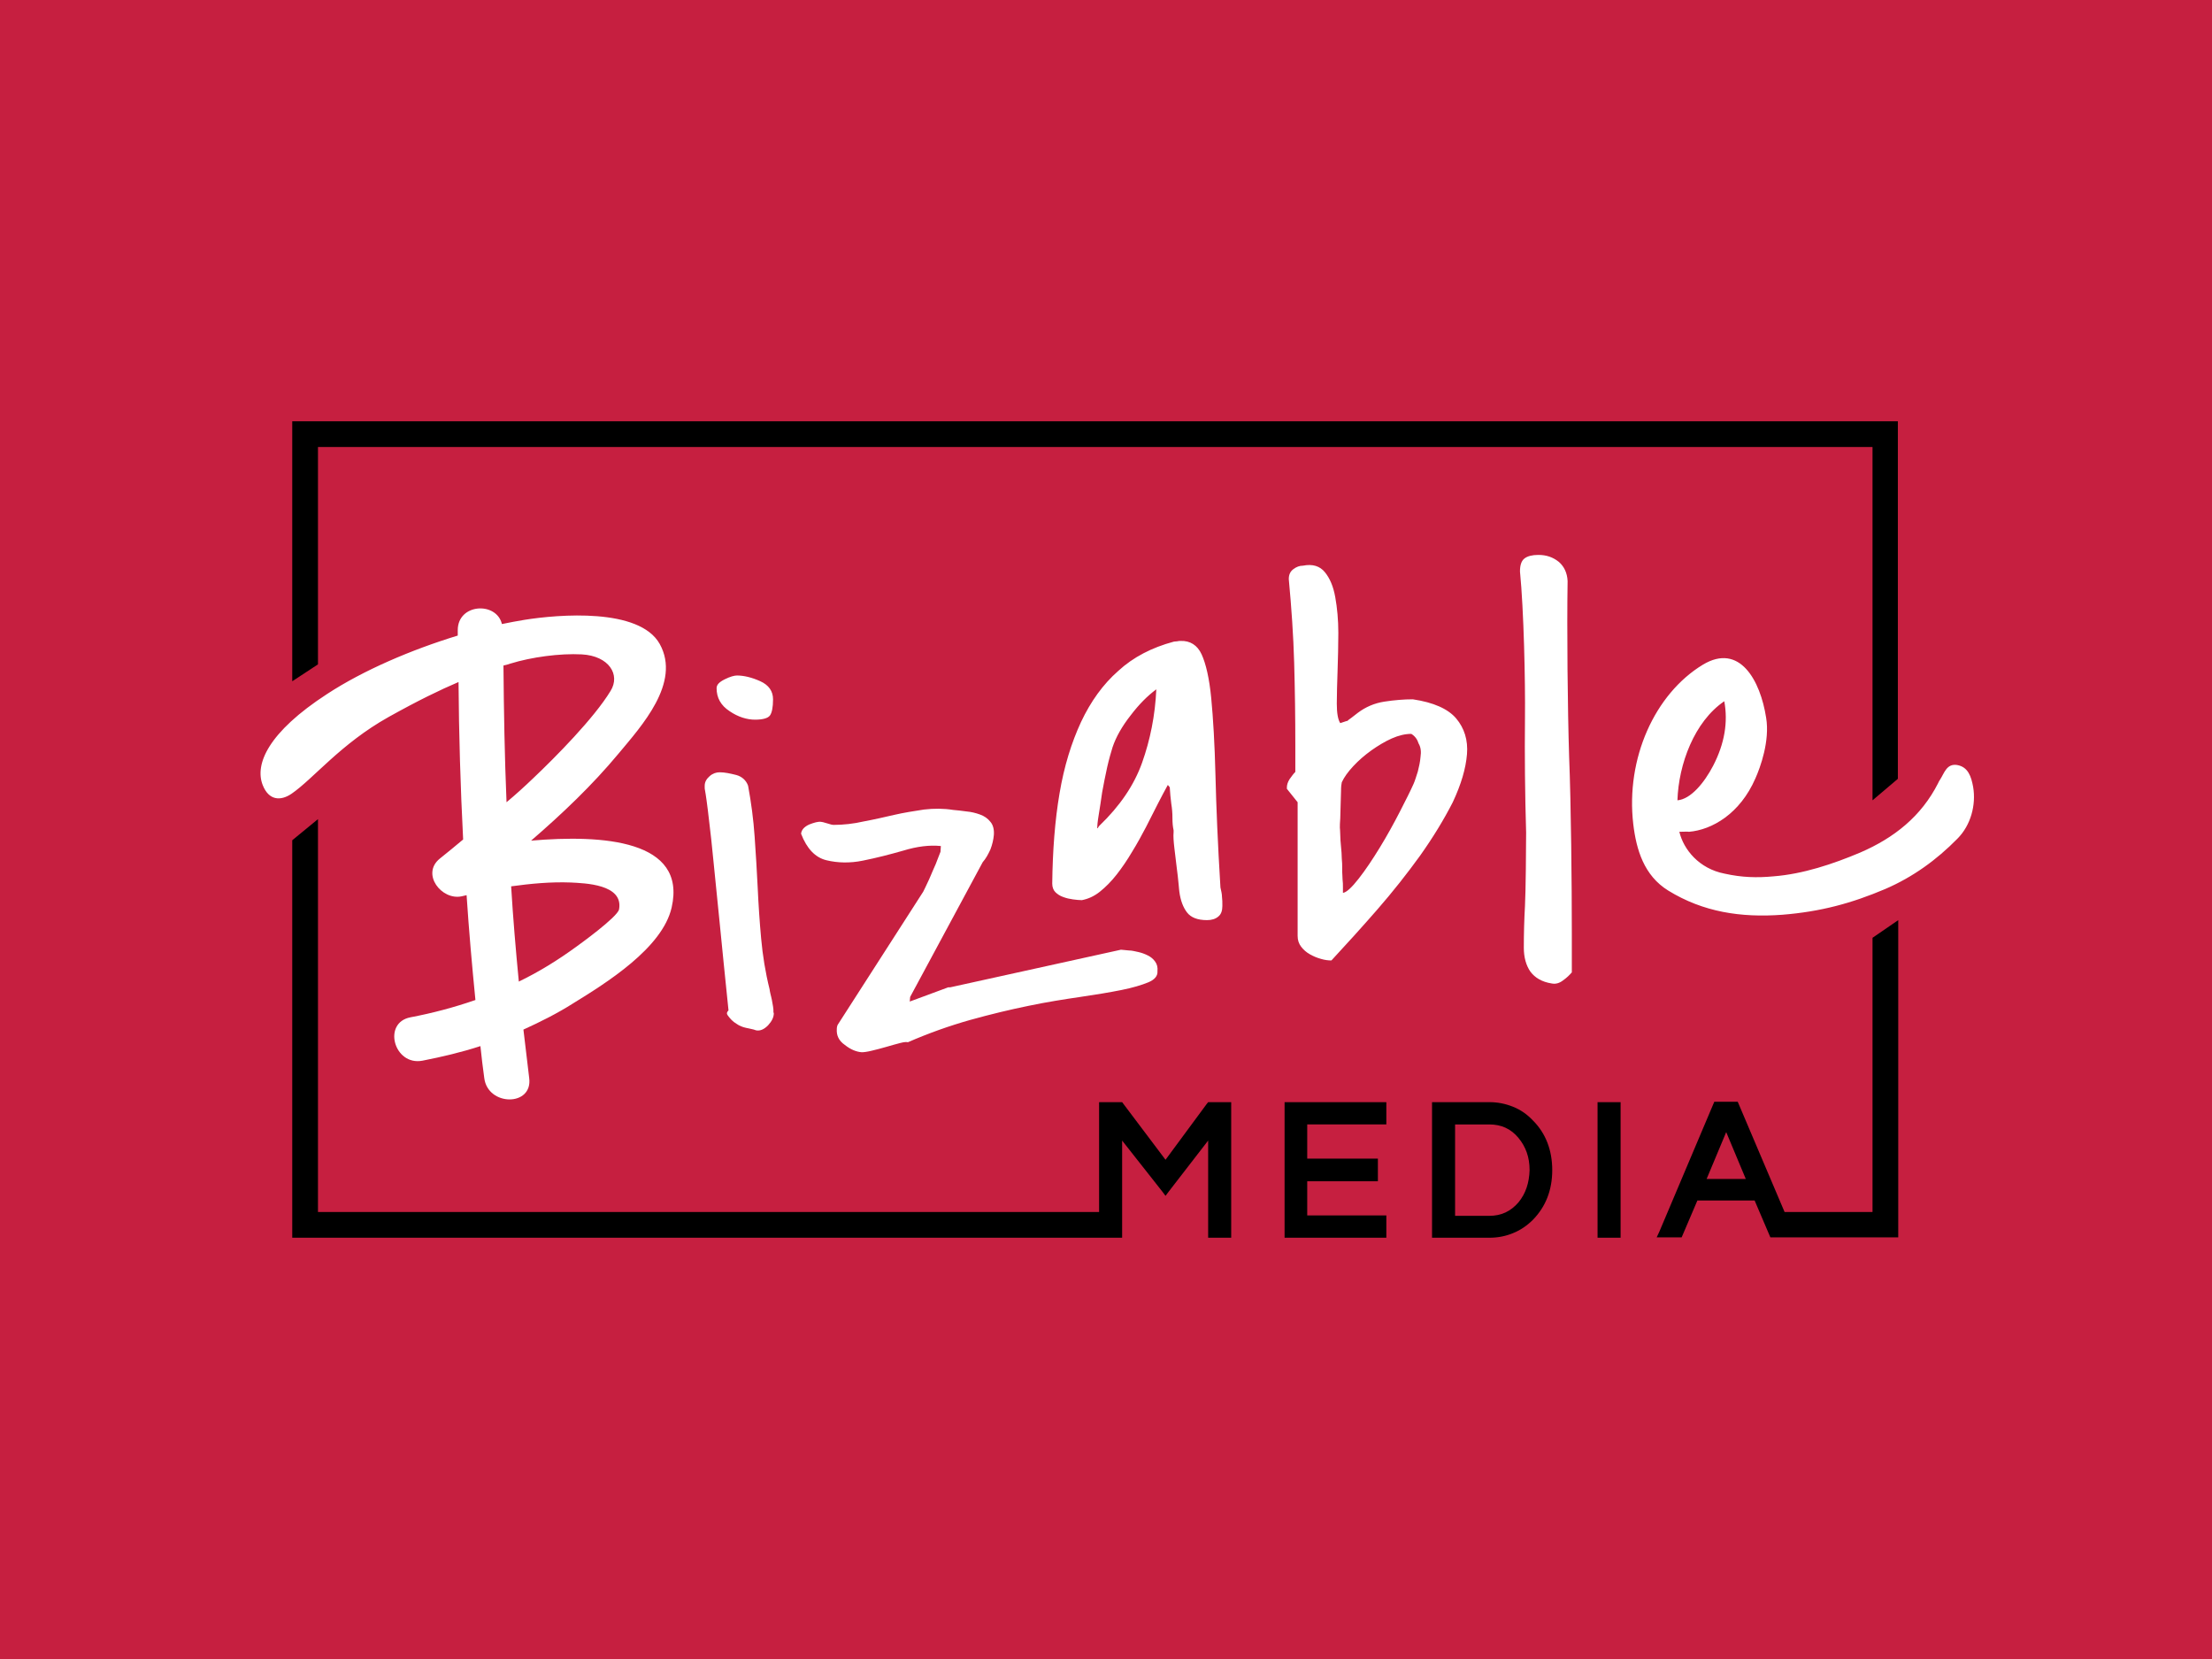 <svg id="Layer_1" xmlns="http://www.w3.org/2000/svg" viewBox="0 0 576 432" width="2500" height="1875"><style>.st0{fill:#c61f40}.st1{fill:#fff}</style><path class="st0" d="M-9-9h594v450H-9z"/><path d="M335.6 287h-1.1V322.3H361V316.5h-20.6v-8.9H358.8v-5.9H340.4v-8.9H361V287h-1.1zM394 288.2c-2-.8-4-1.2-6.1-1.2h-15V322.3h15c2.1 0 4.2-.4 6.1-1.2 2-.8 3.7-2 5.2-3.5 3.3-3.4 5-7.7 5-12.9s-1.7-9.6-5-12.9c-1.5-1.6-3.2-2.8-5.2-3.6zm1.4 24.9c-2 2.3-4.4 3.5-7.6 3.5h-8.9v-23.8h8.9c3.1 0 5.6 1.1 7.6 3.5 1.9 2.3 2.9 5 2.9 8.4-.1 3.3-1 6.1-2.9 8.4zM417.1 287H416V322.3h6V287h-1.1zM82.8 116.4h404.8v92l6.6-5.6v-93.1H76.1v67.7l6.7-4.4zM487.6 244.2v71.4h-22.9l-11.9-28-.3-.7H446.4l-.3.7-14 33.1-.7 1.5h6.5l.3-.7 3.8-8.9h14.9l3.8 8.9.3.7h33.3v-82.6l-6.7 4.6zM444.4 307l5.1-12.2 5.1 12.2h-10.2zM319.5 287h-4.9l-.4.5-10.7 14.5-11-14.6-.3-.4h-6v28.6H82.8V213.3l-6.7 5.5v103.5h216.1V297l10.4 13.2.9 1.2.9-1.2 10.2-13.2v25.3h6V287z"/><g><path class="st1" d="M189.5 264.4c.3.4.6.8 1 1.2.4.4.8.7 1.3 1 .4.3.8.5 1.1.6.4.2 1 .4 2.1.6 1 .2 1.7.4 1.9.5 1.1.2 2.1-.3 3.1-1.3 1-1.1 1.5-2.1 1.5-3.2-.1-.1-.1-.2-.1-.3v-.3c0-.2 0-.5-.1-1.1-.1-.5-.2-1.1-.3-1.7-.1-.6-.3-1.2-.4-1.7-.1-.5-.2-.9-.2-1.1-1.1-4.4-1.8-8.8-2.2-13.2-.4-4.4-.7-8.9-.9-13.3-.2-4.4-.5-8.8-.8-13.3-.3-4.4-.9-8.9-1.7-13.2-.5-1.4-1.6-2.4-3.1-2.8-1.6-.4-3-.7-4.3-.7-.9 0-1.8.3-2.6 1s-1.3 1.5-1.3 2.5v.5c0 .1 0 .4.1.8s.2 1.3.4 2.6.4 3.2.7 5.7c.3 2.5.7 5.9 1.1 10.2.4 4.3 1 9.6 1.6 15.9.6 6.3 1.4 13.9 2.3 22.8-.5.5-.5.9-.2 1.3zM244.2 223.6c-.3.9-.7 1.8-1.2 2.9-.5 1.1-.9 2.2-1.4 3.2-.5 1.1-.9 1.9-1.2 2.5l-22.1 34.4c-.1.1-.2.3-.3.6-.1.4-.1.6-.1.8-.1 1.6.5 3 2.1 4.1 1.5 1.2 3 1.8 4.4 1.9.5 0 1.4-.1 2.6-.4 1.2-.3 2.5-.6 3.8-1 1.3-.4 2.5-.7 3.6-1 1.1-.3 1.8-.3 2-.2 5.5-2.4 10.9-4.3 16.2-5.8 5.4-1.5 10.4-2.7 15.3-3.7 4.8-1 9.3-1.7 13.4-2.3 4.1-.6 7.7-1.2 10.7-1.8 3-.6 5.3-1.3 7-2 1.7-.7 2.5-1.7 2.4-2.9.1-1-.1-1.8-.6-2.5s-1.1-1.2-1.9-1.6c-.8-.4-1.6-.7-2.5-.9-.9-.2-1.7-.4-2.4-.4l-2.1-.2-44.5 9.8h-.5l-10 3.7.1-1.2 18.9-35.1c.8-.9 1.4-2 2-3.3.5-1.3.8-2.6.9-3.8.1-1.4-.2-2.6-.9-3.4-.7-.9-1.6-1.5-2.7-1.9-1.1-.4-2.3-.7-3.5-.8-1.3-.2-2.5-.3-3.5-.4-2.5-.4-5-.4-7.6-.1-2.6.4-5.2.8-7.8 1.4-2.6.6-5.2 1.2-7.9 1.7-2.6.6-5.3.9-7.9.9-.2 0-.7-.1-1.6-.4-.9-.3-1.5-.4-1.6-.4-.8-.1-1.8.2-3.1.7-1.3.6-2 1.4-2.1 2.4 1.5 3.9 3.7 6.2 6.6 6.9 2.9.7 6.1.8 9.5.1 3.5-.7 7-1.6 10.5-2.6 3.6-1.1 6.8-1.5 9.8-1.2l-.1 1.5c-.2.5-.4 1-.7 1.8z"/><path class="st1" d="M305.8 220.8c.2 1.7.4 3.4.6 5 .2 1.6.4 3.1.5 4.4.1 1.3.2 1.9.2 2 .3 2.3 1 4.1 2 5.4 1 1.3 2.7 2 5.2 2 1.2 0 2.2-.3 2.9-.9.8-.6 1.1-1.6 1.1-2.8 0-.9 0-1.7-.1-2.4 0-.7-.2-1.5-.4-2.4-.7-11.4-1.1-21.1-1.3-29.3-.2-8.1-.6-14.8-1.1-20-.5-5.2-1.4-9-2.5-11.4-1.1-2.4-3-3.6-5.5-3.5-.2 0-.5 0-.9.1-.5 0-.8.1-.9.1-5.6 1.5-10.5 4-14.4 7.6-4 3.5-7.2 8-9.7 13.3-2.5 5.4-4.4 11.5-5.6 18.6-1.2 7-1.8 14.9-1.9 23.5 0 .9.3 1.7.8 2.2.5.5 1.2 1 2.1 1.3.8.3 1.7.5 2.5.6.8.1 1.6.2 2.3.2 1.6-.3 3.2-1 4.7-2.2 1.5-1.2 3-2.7 4.4-4.5 1.4-1.8 2.7-3.7 4-5.9 1.3-2.1 2.5-4.3 3.6-6.4 1.1-2.1 2.1-4.2 3.1-6.1 1-1.9 1.8-3.5 2.6-4.9l.5.6c.1 1.4.2 2.9.4 4.3.2 1.2.3 2.4.3 3.7 0 1.3.1 2.3.3 3.2v.5c-.1 1 0 2.4.2 4.1zm-8.4-22.2c-2.1 5.9-5.8 11.3-11.1 16.4-.1.1-.2.2-.3.4-.1.2-.2.3-.3.3 0-.5.1-1.7.4-3.5.3-1.8.6-3.8.9-5.9.4-2.1.8-4.3 1.3-6.5s1-3.9 1.4-5.2c.9-2.7 2.5-5.5 4.7-8.3 2.2-2.9 4.4-5.1 6.7-6.8-.3 6.8-1.6 13.2-3.7 19.1zM382 196.4c.3-3.7-.7-6.8-2.8-9.3s-5.9-4.2-11.3-5c-2.3 0-4.8.2-7.4.6-2.6.4-4.9 1.4-6.9 2.9-1.4 1.1-2.2 1.7-2.5 1.9l-.3.3v-.1l-1.8.6c-.6-.9-.9-2.6-.9-5.1 0-2.5.1-5.3.2-8.5s.2-6.5.2-9.9c0-3.4-.3-6.5-.8-9.3-.5-2.8-1.4-4.9-2.7-6.5-1.3-1.6-3.2-2.2-5.7-1.7-.9 0-1.7.3-2.5.9-.8.6-1.2 1.4-1.2 2.6.7 7.5 1.2 14.7 1.4 21.8.2 7 .3 14.2.3 21.6v6.8c-.5.5-1 1.2-1.5 1.9-.5.8-.7 1.5-.7 2.2v.3l2.8 3.5v34.8c0 1.1.3 2 .9 2.8.6.8 1.4 1.5 2.3 2 .9.5 1.8.9 2.9 1.2 1 .3 1.9.4 2.7.4 3.8-4.1 7.8-8.5 11.9-13.2 4.1-4.7 7.8-9.4 11.2-14.1 3.4-4.8 6.2-9.4 8.5-13.9 2.2-4.7 3.4-8.8 3.7-12.5zm-12.1.7c-.1 1.3-.4 2.6-.7 3.8-.4 1.2-.7 2.3-1.1 3.2-.8 1.8-2 4.2-3.6 7.3-1.6 3.1-3.3 6.2-5.2 9.3-1.9 3.1-3.7 5.8-5.5 8.1-1.8 2.3-3.2 3.6-4.1 3.7v-1.4c0-.7 0-1.4-.1-2.1 0-.8-.1-1.5-.1-2.1v-1.4c0-.3 0-.9-.1-1.9 0-1-.1-2-.2-3.1s-.2-2.2-.2-3.1c0-1-.1-1.6-.1-1.9 0-.4 0-1.2.1-2.4 0-1.2.1-2.4.1-3.6 0-1.2.1-2.4.1-3.5s.1-1.9.2-2.3c.6-1.3 1.6-2.7 3-4.2s2.9-2.8 4.7-4.1c1.7-1.2 3.5-2.3 5.3-3.1 1.8-.8 3.5-1.2 5.1-1.2 1 .6 1.6 1.5 1.9 2.5.6 1 .7 2.2.5 3.5zM408.2 151.3c-.1-2.1-.9-3.8-2.3-5-1.5-1.2-3.2-1.8-5.3-1.8-1.6 0-2.8.3-3.6.9-.8.6-1.2 1.7-1.2 3.4 1 10.2 1.4 28.4 1.3 38.2-.1 9.7 0 19.7.3 29.8 0 3.7-.1 15.6-.3 19.1-.2 3.6-.3 7.2-.3 10.9 0 2.5.6 4.6 1.7 6.2 1.2 1.6 3 2.7 5.6 3.1 1 .2 2-.1 2.9-.8 1-.7 1.7-1.4 2.3-2.1V243c0-12.7-.2-33.5-.7-45.9-.4-12.5-.6-33.2-.4-45.8zM509.6 199.2c-2.7-.4-3.3 2.1-4.4 3.8-.2.3-.4.6-.5.9-4.4 8.7-11.5 14.3-20.3 18.1-7.1 3-14.9 5.6-22.6 6.2-4.3.4-8.2.3-12.7-.7-6.7-1.3-10.7-6.3-11.8-10.9 1.5 0 2-.1 2.5 0 6-.5 13.3-4.7 17.3-13.9 1.3-2.9 3.8-9.8 2.8-15.8-1.5-9.7-6.9-19.6-16.5-13.8-12.5 7.6-20.1 24.4-18.1 41.5.8 6.7 2.8 13.4 9.1 17.3 9.1 5.6 18.9 7.1 29.7 6.3 10-.8 18.1-3 26.8-6.7 7.2-3.1 13.4-7.6 18.8-13.1 3.5-3.5 4.9-8.8 4.1-13.5-.5-2.7-1.3-5.2-4.2-5.7zM449 182.6c1 5.4.1 11-2.9 16.8-2.3 4.4-5.8 8.7-9.3 9 .3-9.4 4.4-20.5 12.2-25.8zM119.4 177.6c.1 13.7.5 27.3 1.2 41-2 1.7-4 3.3-6.1 5-4.9 4 .5 10.9 5.7 9.8.4-.1.8-.2 1.3-.3.6 9.1 1.4 18.2 2.3 27.3-5.5 1.9-11.1 3.4-16.9 4.5-7.4 1.4-4.3 12.7 3.1 11.3 5.1-1 10.2-2.2 15.1-3.8.3 2.8.6 5.5 1 8.3.9 7.4 12.7 7.5 11.7 0l-1.5-12.6c4.4-2 8.8-4.2 12.9-6.8 8.6-5.3 23.3-14.4 25.7-25 4-17.6-18-19-36.6-17.4 8.1-7 15.9-14.4 22.8-22.7 5.9-7.1 16.3-18.4 10.7-28.5-5.3-9.5-26.4-7.7-35.2-6.3-1.9.3-3.9.7-5.9 1.1-1.4-5.9-11.5-5.4-11.5 1.6v1.4c-12.1 3.7-24.5 9-34 15.2-15.4 10-18.9 18.3-16.8 23.7 1.6 4.1 4.7 4.2 7.5 2.3 5.7-3.9 12.8-13 25.3-20 7.9-4.4 13.3-7 18.2-9.1zm29.2 52.2c3.6.2 13.8.4 12.6 7-.4 2-10.4 9.2-11.1 9.7-4.8 3.5-9.8 6.6-15 9.1-.8-8.3-1.5-16.5-2-24.8 5.1-.7 10.3-1.2 15.5-1zm-15.7-57c5.5-1.7 12.9-2.7 18.6-2.4 7.1.4 10.1 5.3 7.5 9.5-4.3 7.1-14.3 17.2-20.1 22.7-2.3 2.2-4.6 4.3-7 6.3-.5-11.9-.7-23.7-.8-35.6.6-.1 1.2-.3 1.8-.5zM198 177.4c-2.2-1-4.3-1.5-6.1-1.5-.7 0-1.8.3-3.2 1-1.4.7-2.1 1.4-2.1 2.3 0 2.5 1.1 4.5 3.4 6 2.2 1.5 4.5 2.2 6.6 2.2 2.1 0 3.4-.4 3.9-1.1.5-.7.8-2.1.8-4.2s-1.1-3.7-3.3-4.7z"/></g></svg>
